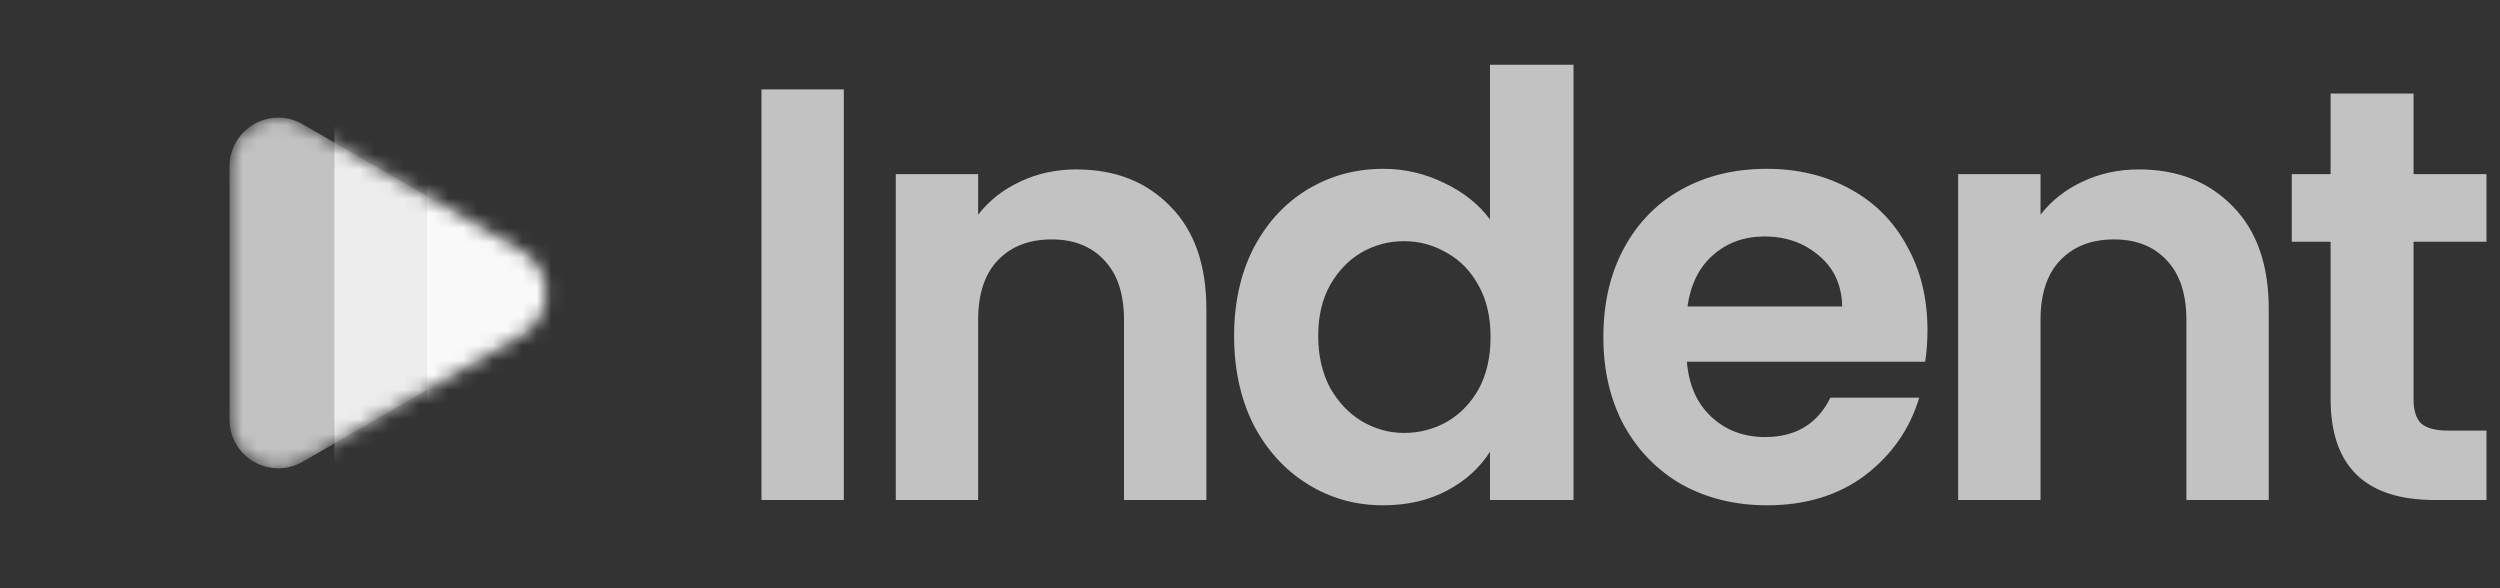 <svg width="170" height="40" viewBox="0 0 170 40" fill="none" xmlns="http://www.w3.org/2000/svg">
<rect x="0" y="0" width="170" height="40" fill="#333333" stroke="none"/>
<g clip-path="url(#clip0_3218_4805)">
<path d="M57.38 6.08V34H51.78V6.08H57.38ZM73.193 11.52C75.833 11.52 77.966 12.36 79.593 14.04C81.22 15.694 82.033 18.014 82.033 21V34H76.433V21.76C76.433 20 75.993 18.654 75.113 17.72C74.233 16.76 73.033 16.28 71.513 16.28C69.966 16.28 68.74 16.76 67.833 17.72C66.953 18.654 66.513 20 66.513 21.76V34H60.913V11.84H66.513V14.6C67.26 13.64 68.206 12.894 69.353 12.36C70.526 11.8 71.806 11.52 73.193 11.52ZM83.918 22.84C83.918 20.6 84.358 18.614 85.238 16.88C86.145 15.147 87.372 13.814 88.918 12.88C90.465 11.947 92.185 11.48 94.078 11.48C95.518 11.48 96.892 11.8 98.198 12.44C99.505 13.054 100.545 13.88 101.318 14.92V4.4H106.998V34H101.318V30.72C100.625 31.814 99.652 32.694 98.398 33.36C97.145 34.027 95.692 34.36 94.038 34.36C92.172 34.36 90.465 33.88 88.918 32.92C87.372 31.96 86.145 30.614 85.238 28.88C84.358 27.12 83.918 25.107 83.918 22.84ZM101.358 22.92C101.358 21.56 101.092 20.4 100.558 19.44C100.025 18.454 99.305 17.707 98.398 17.2C97.492 16.667 96.518 16.4 95.478 16.4C94.438 16.4 93.478 16.654 92.598 17.16C91.718 17.667 90.998 18.414 90.438 19.4C89.905 20.36 89.638 21.507 89.638 22.84C89.638 24.174 89.905 25.347 90.438 26.36C90.998 27.347 91.718 28.107 92.598 28.64C93.505 29.174 94.465 29.44 95.478 29.44C96.518 29.44 97.492 29.187 98.398 28.68C99.305 28.147 100.025 27.4 100.558 26.44C101.092 25.454 101.358 24.28 101.358 22.92ZM131.068 22.44C131.068 23.24 131.014 23.96 130.908 24.6H114.708C114.841 26.2 115.401 27.454 116.388 28.36C117.374 29.267 118.588 29.72 120.028 29.72C122.108 29.72 123.588 28.827 124.468 27.04H130.508C129.868 29.174 128.641 30.934 126.828 32.32C125.014 33.68 122.788 34.36 120.148 34.36C118.014 34.36 116.094 33.894 114.388 32.96C112.708 32 111.388 30.654 110.428 28.92C109.494 27.187 109.028 25.187 109.028 22.92C109.028 20.627 109.494 18.614 110.428 16.88C111.361 15.147 112.668 13.814 114.348 12.88C116.028 11.947 117.961 11.48 120.148 11.48C122.254 11.48 124.134 11.934 125.788 12.84C127.468 13.747 128.761 15.04 129.668 16.72C130.601 18.374 131.068 20.28 131.068 22.44ZM125.268 20.84C125.241 19.4 124.721 18.254 123.708 17.4C122.694 16.52 121.454 16.08 119.988 16.08C118.601 16.08 117.428 16.507 116.468 17.36C115.534 18.187 114.961 19.347 114.748 20.84H125.268ZM145.435 11.52C148.075 11.52 150.209 12.36 151.835 14.04C153.462 15.694 154.275 18.014 154.275 21V34H148.675V21.76C148.675 20 148.235 18.654 147.355 17.72C146.475 16.76 145.275 16.28 143.755 16.28C142.209 16.28 140.982 16.76 140.075 17.72C139.195 18.654 138.755 20 138.755 21.76V34H133.155V11.84H138.755V14.6C139.502 13.64 140.449 12.894 141.595 12.36C142.769 11.8 144.049 11.52 145.435 11.52ZM164.121 16.44V27.16C164.121 27.907 164.294 28.454 164.641 28.8C165.014 29.12 165.627 29.28 166.481 29.28H169.081V34H165.561C160.841 34 158.481 31.707 158.481 27.12V16.44H155.841V11.84H158.481V6.36H164.121V11.84H169.081V16.44H164.121Z" fill="white" fill-opacity="0.7"/>
<mask id="mask0_3218_4805" style="mask-type:alpha" maskUnits="userSpaceOnUse" x="15" y="8" width="23" height="24">
<path d="M15.607 19.925V11.31C15.608 10.729 15.762 10.158 16.053 9.655C16.344 9.151 16.762 8.733 17.266 8.443C17.769 8.153 18.34 8 18.922 8C19.503 8 20.074 8.153 20.578 8.444L28.033 12.752L35.495 17.059C35.997 17.35 36.414 17.768 36.704 18.271C36.993 18.774 37.146 19.345 37.146 19.925C37.146 20.506 36.993 21.076 36.704 21.579C36.414 22.082 35.997 22.5 35.495 22.791L28.033 27.099L20.571 31.407C20.068 31.695 19.497 31.847 18.917 31.847C18.337 31.846 17.767 31.693 17.264 31.402C16.761 31.112 16.344 30.695 16.053 30.193C15.762 29.691 15.609 29.121 15.607 28.54V19.925Z" fill="white"/>
</mask>
<g mask="url(#mask0_3218_4805)">
<path d="M15.607 19.925V11.31C15.608 10.729 15.762 10.158 16.053 9.655C16.344 9.151 16.762 8.733 17.266 8.443C17.769 8.153 18.34 8 18.922 8C19.503 8 20.074 8.153 20.578 8.444L28.033 12.752L35.495 17.059C35.997 17.35 36.414 17.768 36.704 18.271C36.993 18.774 37.146 19.345 37.146 19.925C37.146 20.506 36.993 21.076 36.704 21.579C36.414 22.082 35.997 22.5 35.495 22.791L28.033 27.099L20.571 31.407C20.068 31.695 19.497 31.847 18.917 31.847C18.337 31.846 17.767 31.693 17.264 31.402C16.761 31.112 16.344 30.695 16.053 30.193C15.762 29.691 15.609 29.121 15.607 28.54V19.925Z" fill="white" fill-opacity="0.7"/>
<path d="M45.201 7.385H22.739V31.846H45.201V7.385Z" fill="white" fill-opacity="0.7"/>
<path d="M51.508 8.77H29.047V33.231H51.508V8.77Z" fill="white" fill-opacity="0.7"/>
</g>
</g>
<defs>
<clipPath id="clip0_3218_4805">
<rect width="169.538" height="40" fill="white" transform="translate(0.223)"/>
</clipPath>
</defs>
</svg>
